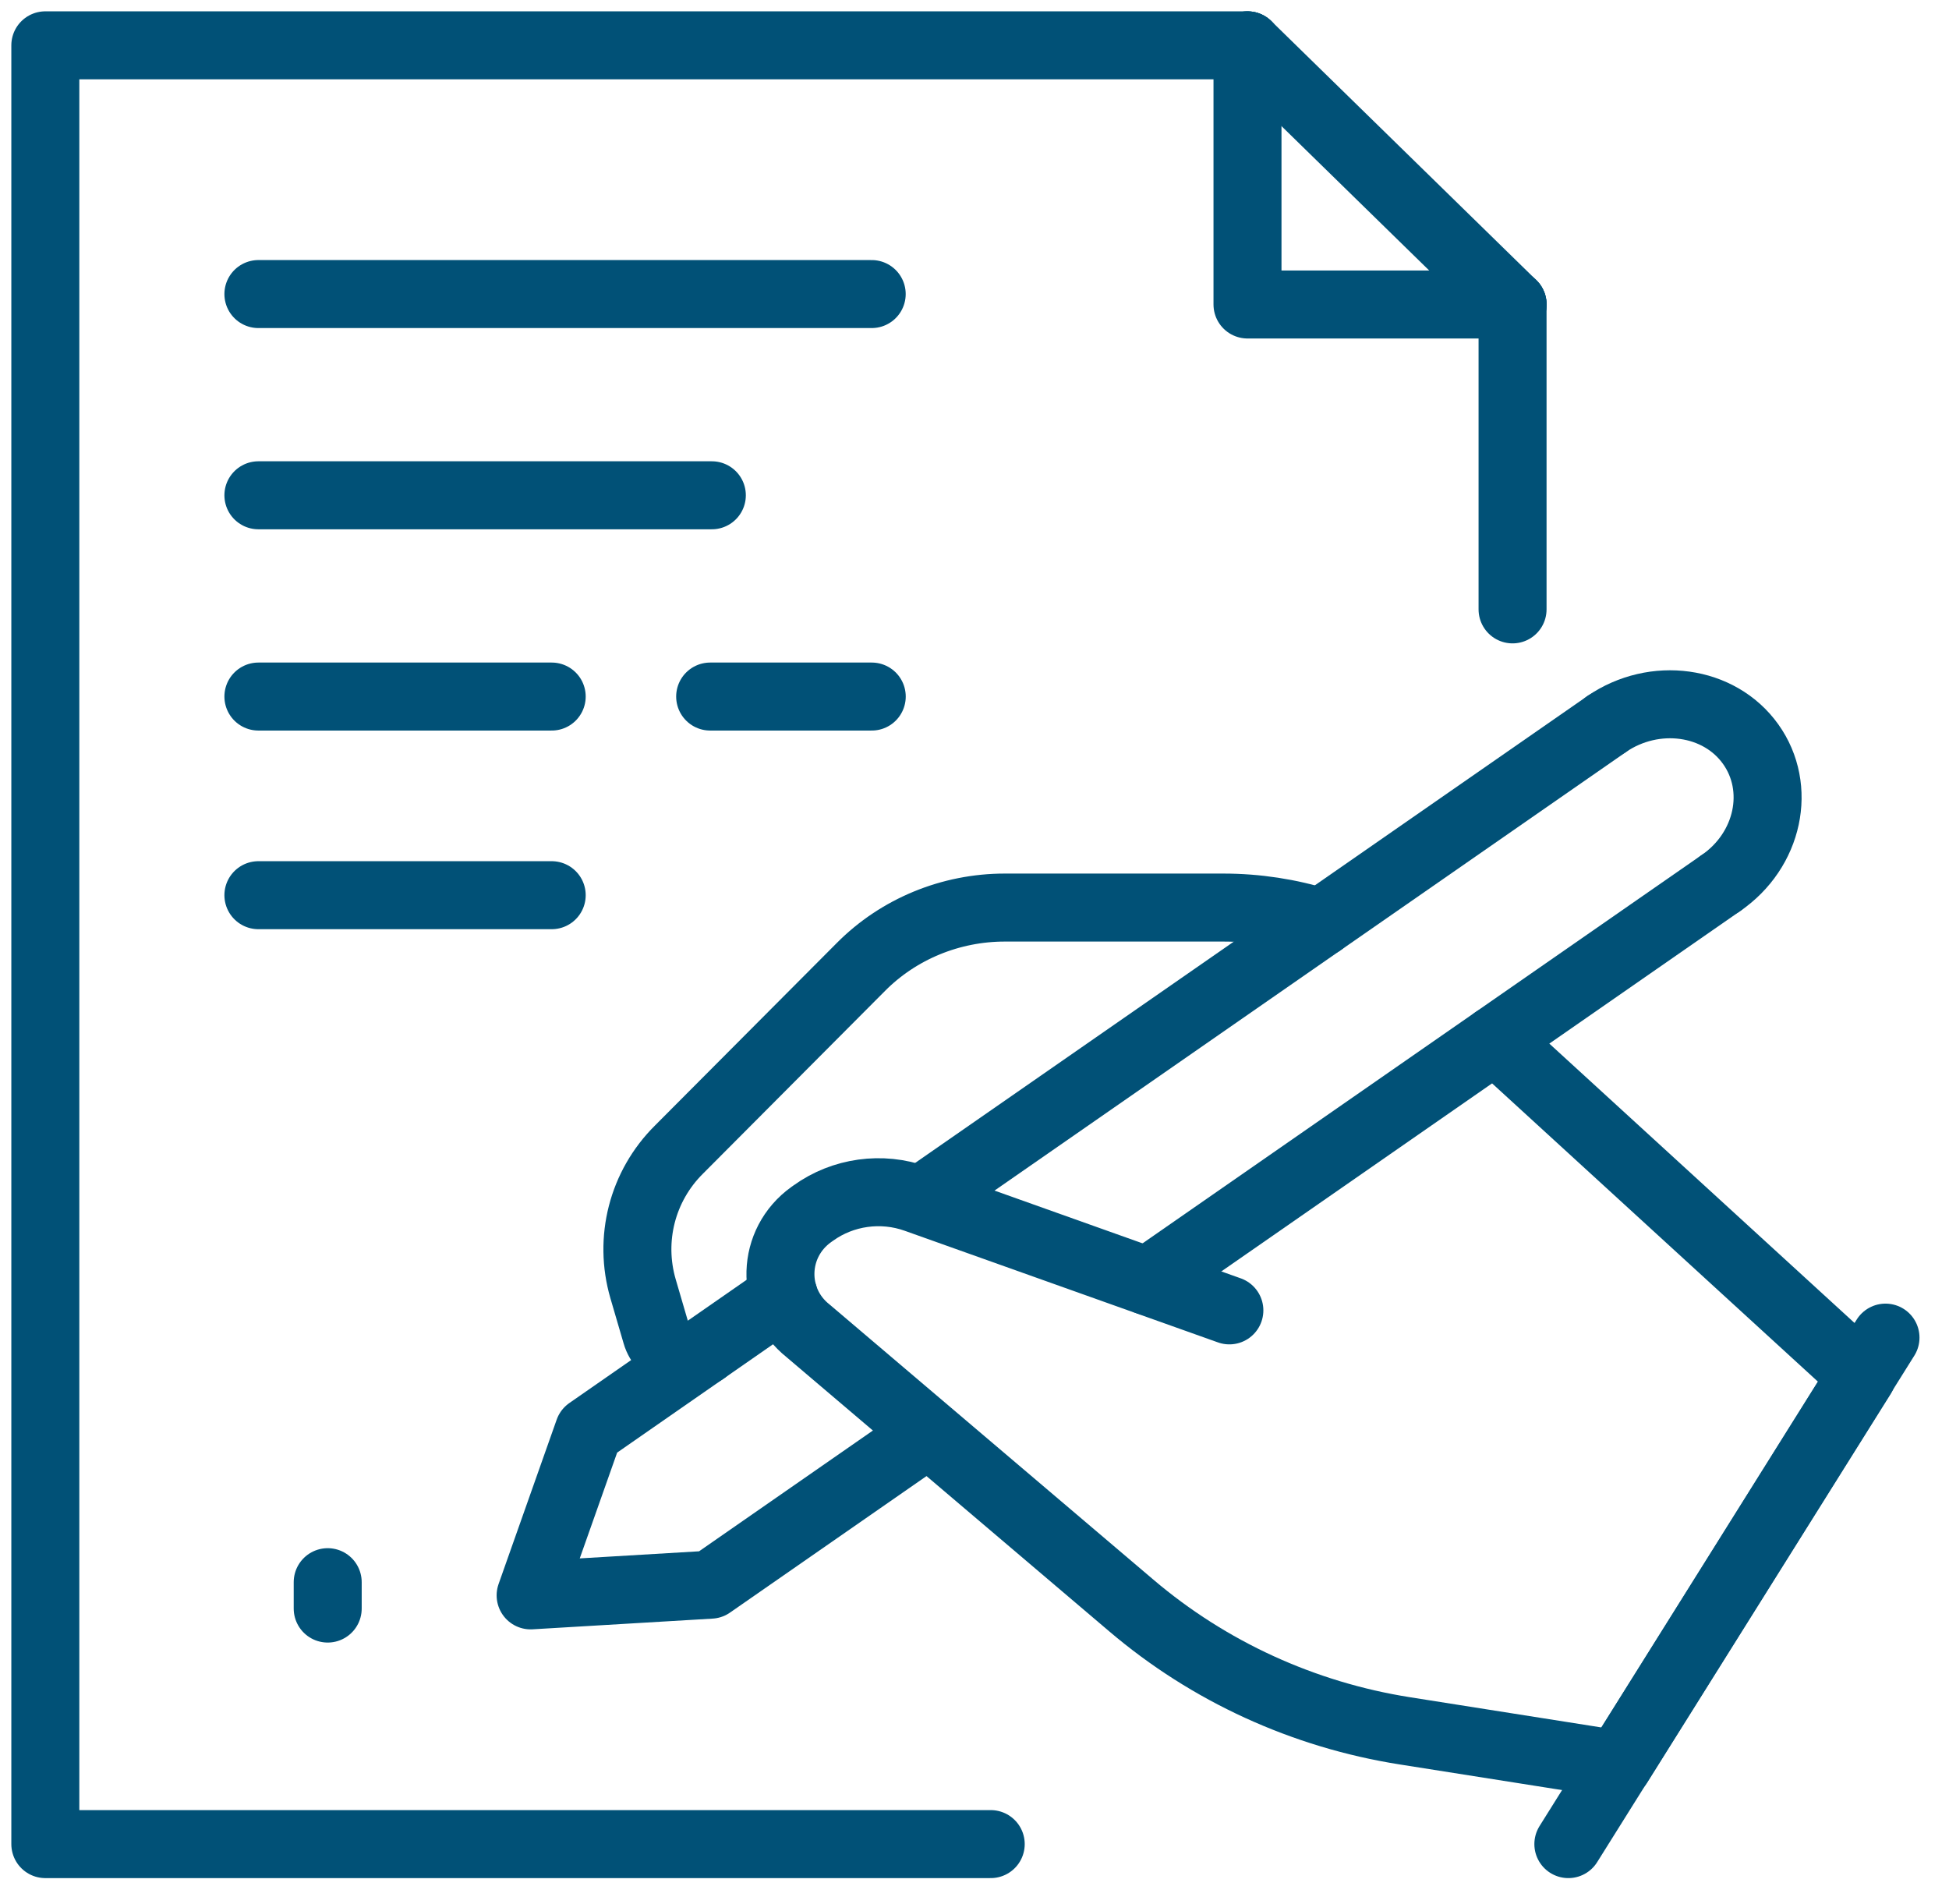 <svg width="43" height="42" viewBox="0 0 43 42" fill="none" xmlns="http://www.w3.org/2000/svg">
<path d="M27.523 1V6.717H33.372" stroke="#015177" stroke-width="1.5" stroke-linecap="round" stroke-linejoin="round"/>
<path d="M33.371 13.443V6.716" stroke="#015177" stroke-width="1.5" stroke-linecap="round" stroke-linejoin="round"/>
<path d="M27.523 1H1V40.681H21.858" stroke="#015177" stroke-width="1.5" stroke-linecap="round" stroke-linejoin="round"/>
<path d="M27.523 1L33.372 6.717" stroke="#015177" stroke-width="1.5" stroke-linecap="round" stroke-linejoin="round"/>
<path d="M5.701 15.366H12.172" stroke="#015177" stroke-width="1.5" stroke-linecap="round" stroke-linejoin="round"/>
<path d="M5.701 19.748H12.172" stroke="#015177" stroke-width="1.5" stroke-linecap="round" stroke-linejoin="round"/>
<path d="M15.668 15.366H19.233" stroke="#015177" stroke-width="1.5" stroke-linecap="round" stroke-linejoin="round"/>
<path d="M5.701 10.926H15.705" stroke="#015177" stroke-width="1.5" stroke-linecap="round" stroke-linejoin="round"/>
<path d="M5.701 6.487H19.232" stroke="#015177" stroke-width="1.5" stroke-linecap="round" stroke-linejoin="round"/>
<path d="M7.23 34.903C7.23 34.903 7.23 35.033 7.23 35.194C7.23 35.355 7.23 35.485 7.23 35.485" stroke="#015177" stroke-width="1.5" stroke-linecap="round" stroke-linejoin="round"/>
<path d="M15.544 29.793C15.158 30.066 14.606 29.873 14.479 29.427L14.187 28.429C13.87 27.338 14.168 26.166 14.98 25.36L18.995 21.33C19.826 20.493 20.975 20.021 22.167 20.021H26.988C27.724 20.021 28.454 20.133 29.145 20.35" stroke="#015177" stroke-width="1.5" stroke-linecap="round" stroke-linejoin="round"/>
<path d="M20.564 26.308L35.447 15.973" stroke="#015177" stroke-width="1.5" stroke-linecap="round" stroke-linejoin="round"/>
<path d="M17.29 28.578L12.989 31.567L11.707 35.194L15.678 34.958L20.328 31.728" stroke="#015177" stroke-width="1.5" stroke-linecap="round" stroke-linejoin="round"/>
<path d="M25.322 28.262L37.965 19.482" stroke="#015177" stroke-width="1.5" stroke-linecap="round" stroke-linejoin="round"/>
<path d="M37.964 19.483C39.023 18.757 39.315 17.381 38.623 16.414C37.932 15.447 36.505 15.248 35.445 15.973" stroke="#015177" stroke-width="1.5" stroke-linecap="round" stroke-linejoin="round"/>
<path d="M34.602 40.681L41.599 29.508" stroke="#015177" stroke-width="1.5" stroke-linecap="round" stroke-linejoin="round"/>
<path d="M32.984 22.942L41.079 30.351L35.706 38.926L30.992 38.182C28.759 37.829 26.672 36.874 24.959 35.417L17.829 29.359C16.985 28.69 17.023 27.419 17.899 26.792L17.943 26.761C18.597 26.29 19.453 26.172 20.214 26.445L27.123 28.907" stroke="#015177" stroke-width="1.5" stroke-linecap="round" stroke-linejoin="round"/>
</svg>
